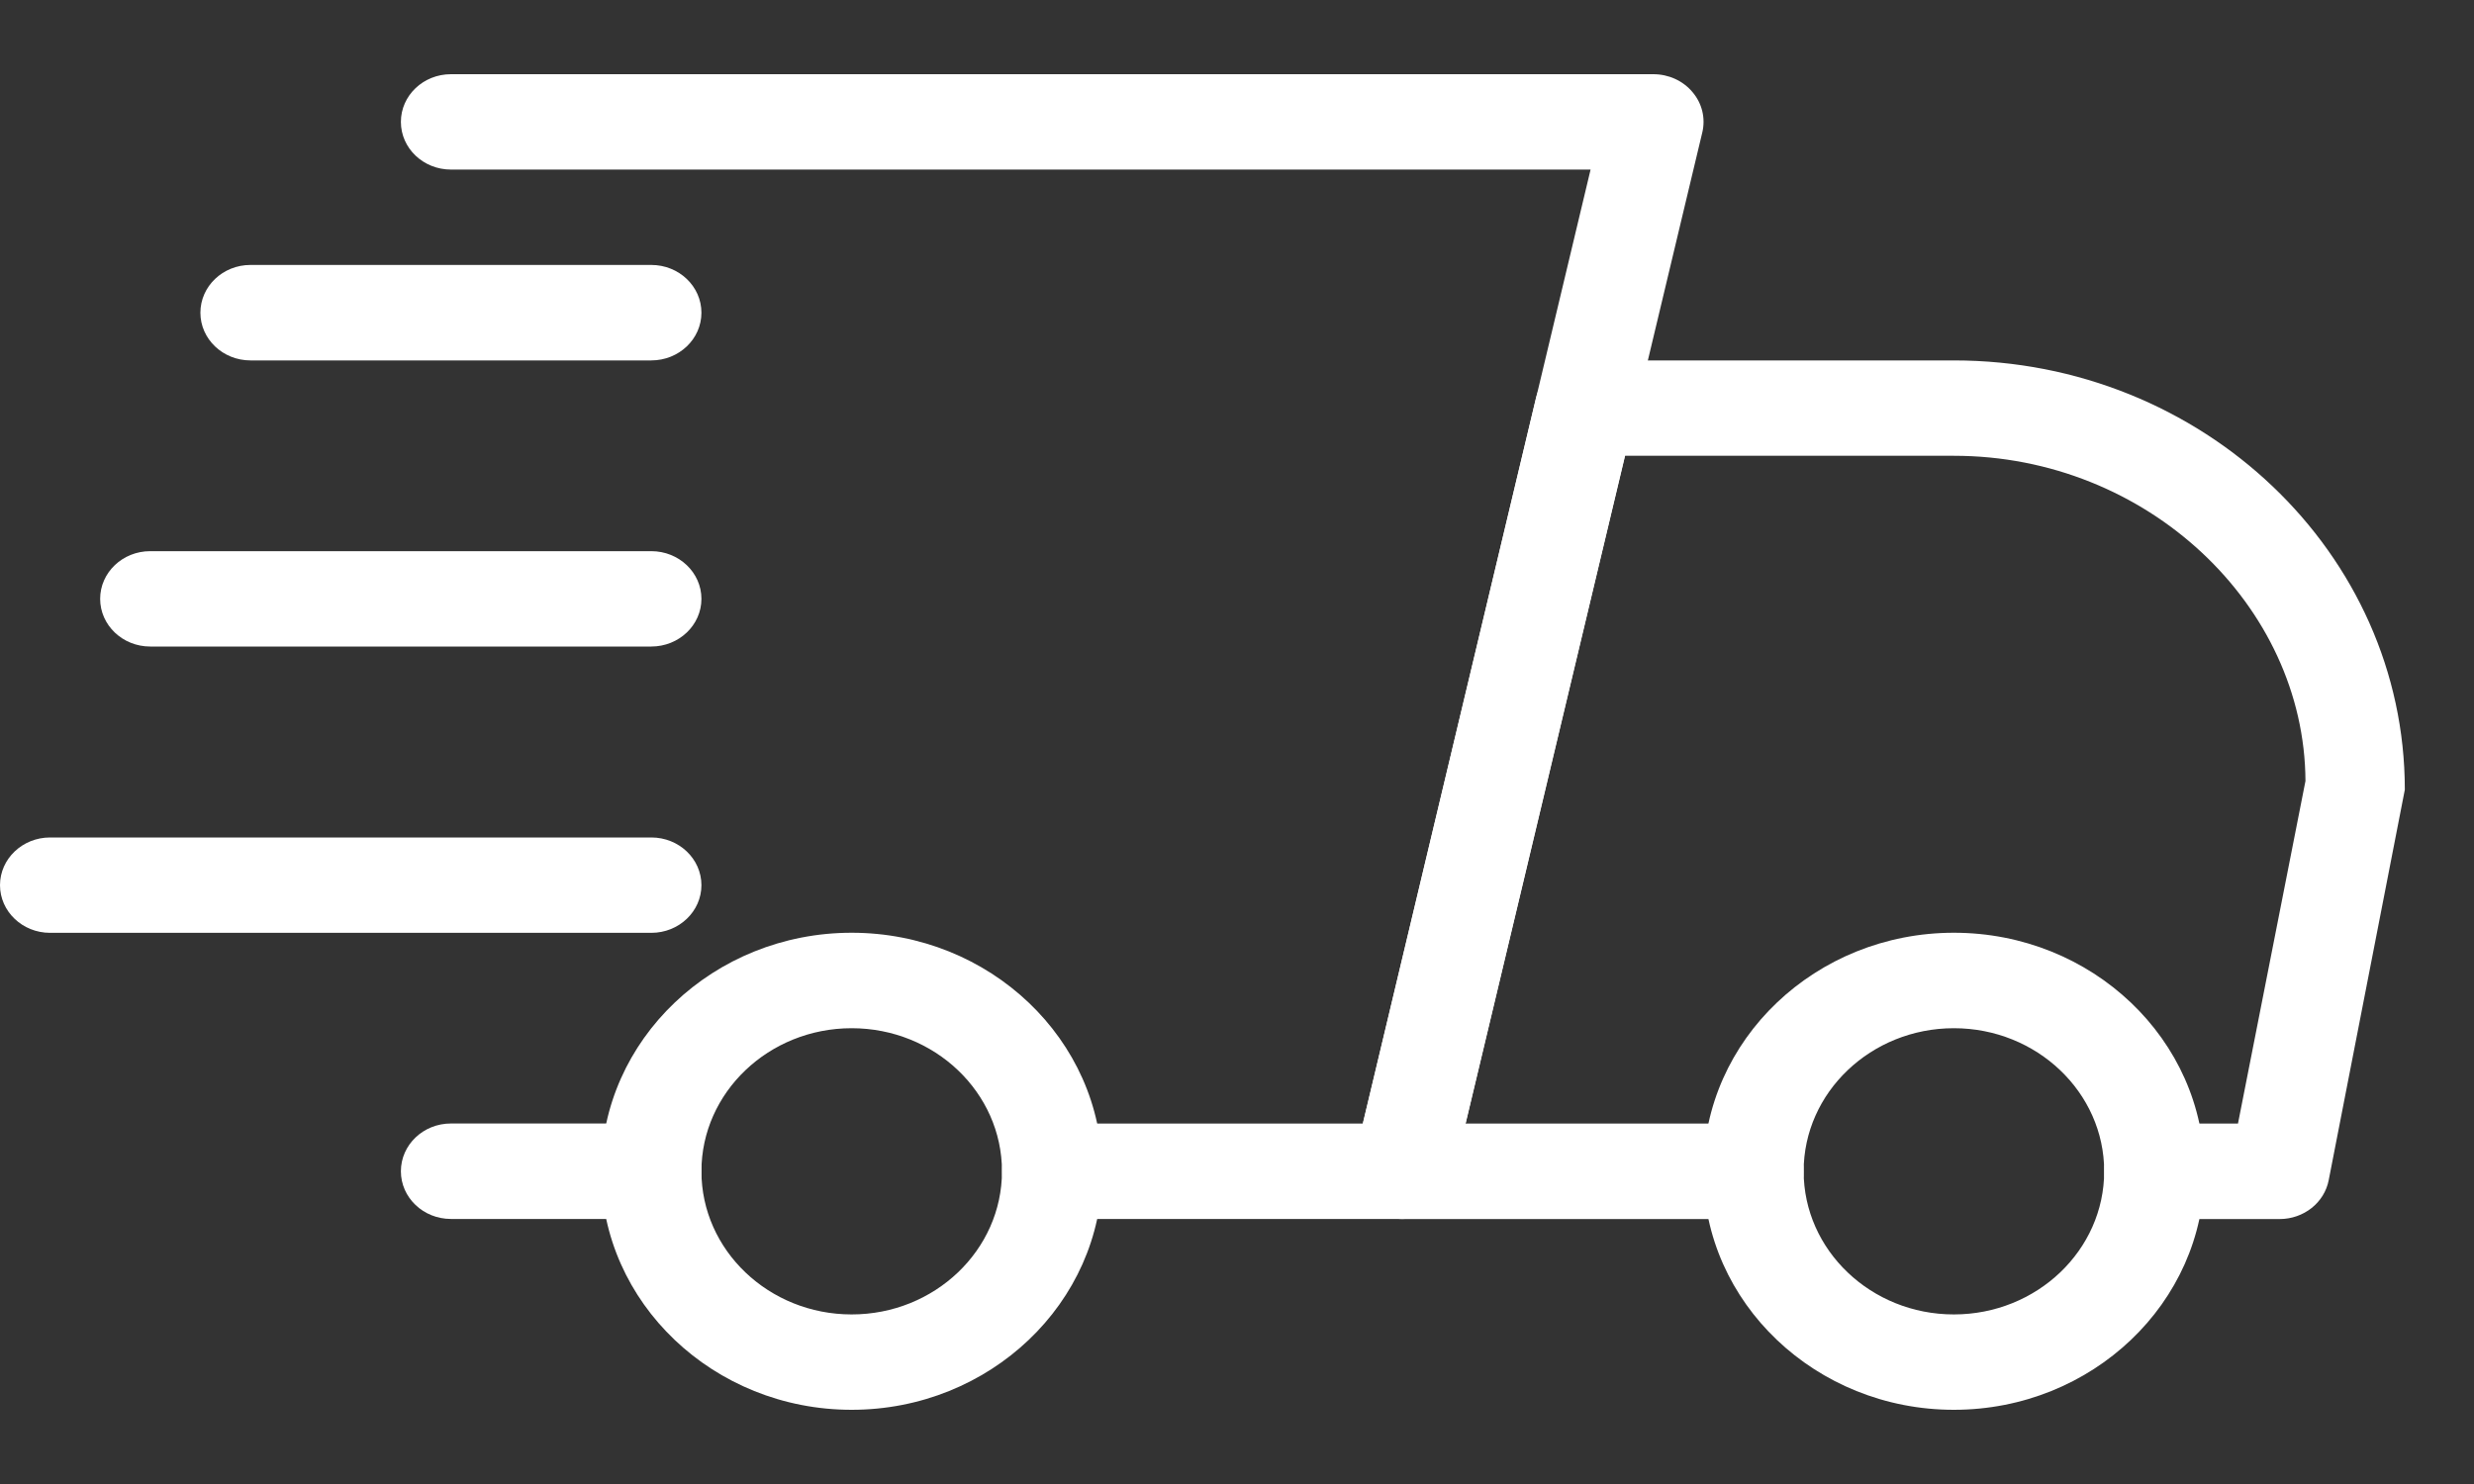 <svg width="25" height="15" viewBox="0 0 25 15" fill="none" xmlns="http://www.w3.org/2000/svg">
<rect x="0" y="0" width="25" height="15" fill="#333333" stroke="none"/>
<path d="M6.582 12.321H4.557C4.277 12.321 4.051 12.105 4.051 11.839C4.051 11.572 4.277 11.356 4.557 11.356H6.582C6.861 11.356 7.088 11.572 7.088 11.839C7.088 12.105 6.861 12.321 6.582 12.321Z" fill="white"/>
<path d="M23.035 12.322H21.769C21.49 12.322 21.263 12.106 21.263 11.84C21.263 11.573 21.49 11.357 21.769 11.357H22.615L23.297 7.894C23.288 6.121 21.698 4.607 19.744 4.607H16.42L14.809 11.357H17.719C17.999 11.357 18.226 11.573 18.226 11.84C18.226 12.106 17.999 12.322 17.719 12.322H14.175C14.021 12.322 13.876 12.255 13.779 12.14C13.683 12.027 13.647 11.876 13.681 11.734L15.522 4.019C15.575 3.798 15.779 3.643 16.016 3.643H19.744C22.256 3.643 24.301 5.59 24.301 7.982L23.532 11.928C23.488 12.157 23.279 12.322 23.035 12.322Z" fill="white"/>
<path d="M19.744 14.25C18.349 14.25 17.213 13.169 17.213 11.839C17.213 10.509 18.349 9.428 19.744 9.428C21.14 9.428 22.276 10.509 22.276 11.839C22.276 13.169 21.14 14.25 19.744 14.25ZM19.744 10.393C18.907 10.393 18.226 11.042 18.226 11.839C18.226 12.637 18.907 13.286 19.744 13.286C20.582 13.286 21.263 12.637 21.263 11.839C21.263 11.042 20.582 10.393 19.744 10.393Z" fill="white"/>
<path d="M8.606 14.25C7.211 14.25 6.075 13.169 6.075 11.839C6.075 10.509 7.211 9.428 8.606 9.428C10.002 9.428 11.138 10.509 11.138 11.839C11.138 13.169 10.002 14.25 8.606 14.25ZM8.606 10.393C7.769 10.393 7.088 11.042 7.088 11.839C7.088 12.637 7.769 13.286 8.606 13.286C9.444 13.286 10.125 12.637 10.125 11.839C10.125 11.042 9.444 10.393 8.606 10.393Z" fill="white"/>
<path d="M6.581 3.643H2.531C2.252 3.643 2.025 3.427 2.025 3.161C2.025 2.894 2.252 2.678 2.531 2.678H6.581C6.861 2.678 7.088 2.894 7.088 3.161C7.088 3.427 6.861 3.643 6.581 3.643Z" fill="white"/>
<path d="M6.581 6.535H1.518C1.239 6.535 1.012 6.319 1.012 6.053C1.012 5.787 1.239 5.571 1.518 5.571H6.581C6.861 5.571 7.088 5.787 7.088 6.053C7.088 6.319 6.861 6.535 6.581 6.535Z" fill="white"/>
<path d="M6.582 9.429H0.506C0.227 9.429 0 9.213 0 8.947C0 8.681 0.227 8.465 0.506 8.465H6.582C6.861 8.465 7.088 8.681 7.088 8.947C7.088 9.213 6.861 9.429 6.582 9.429Z" fill="white"/>
<path d="M14.176 12.321H10.632C10.353 12.321 10.126 12.105 10.126 11.839C10.126 11.573 10.353 11.357 10.632 11.357H13.772L16.073 1.714H4.557C4.277 1.714 4.051 1.498 4.051 1.232C4.051 0.966 4.277 0.75 4.557 0.75H16.707C16.861 0.75 17.007 0.816 17.103 0.931C17.2 1.045 17.236 1.195 17.202 1.338L14.67 11.945C14.617 12.166 14.412 12.321 14.176 12.321Z" fill="white"/>
</svg>
